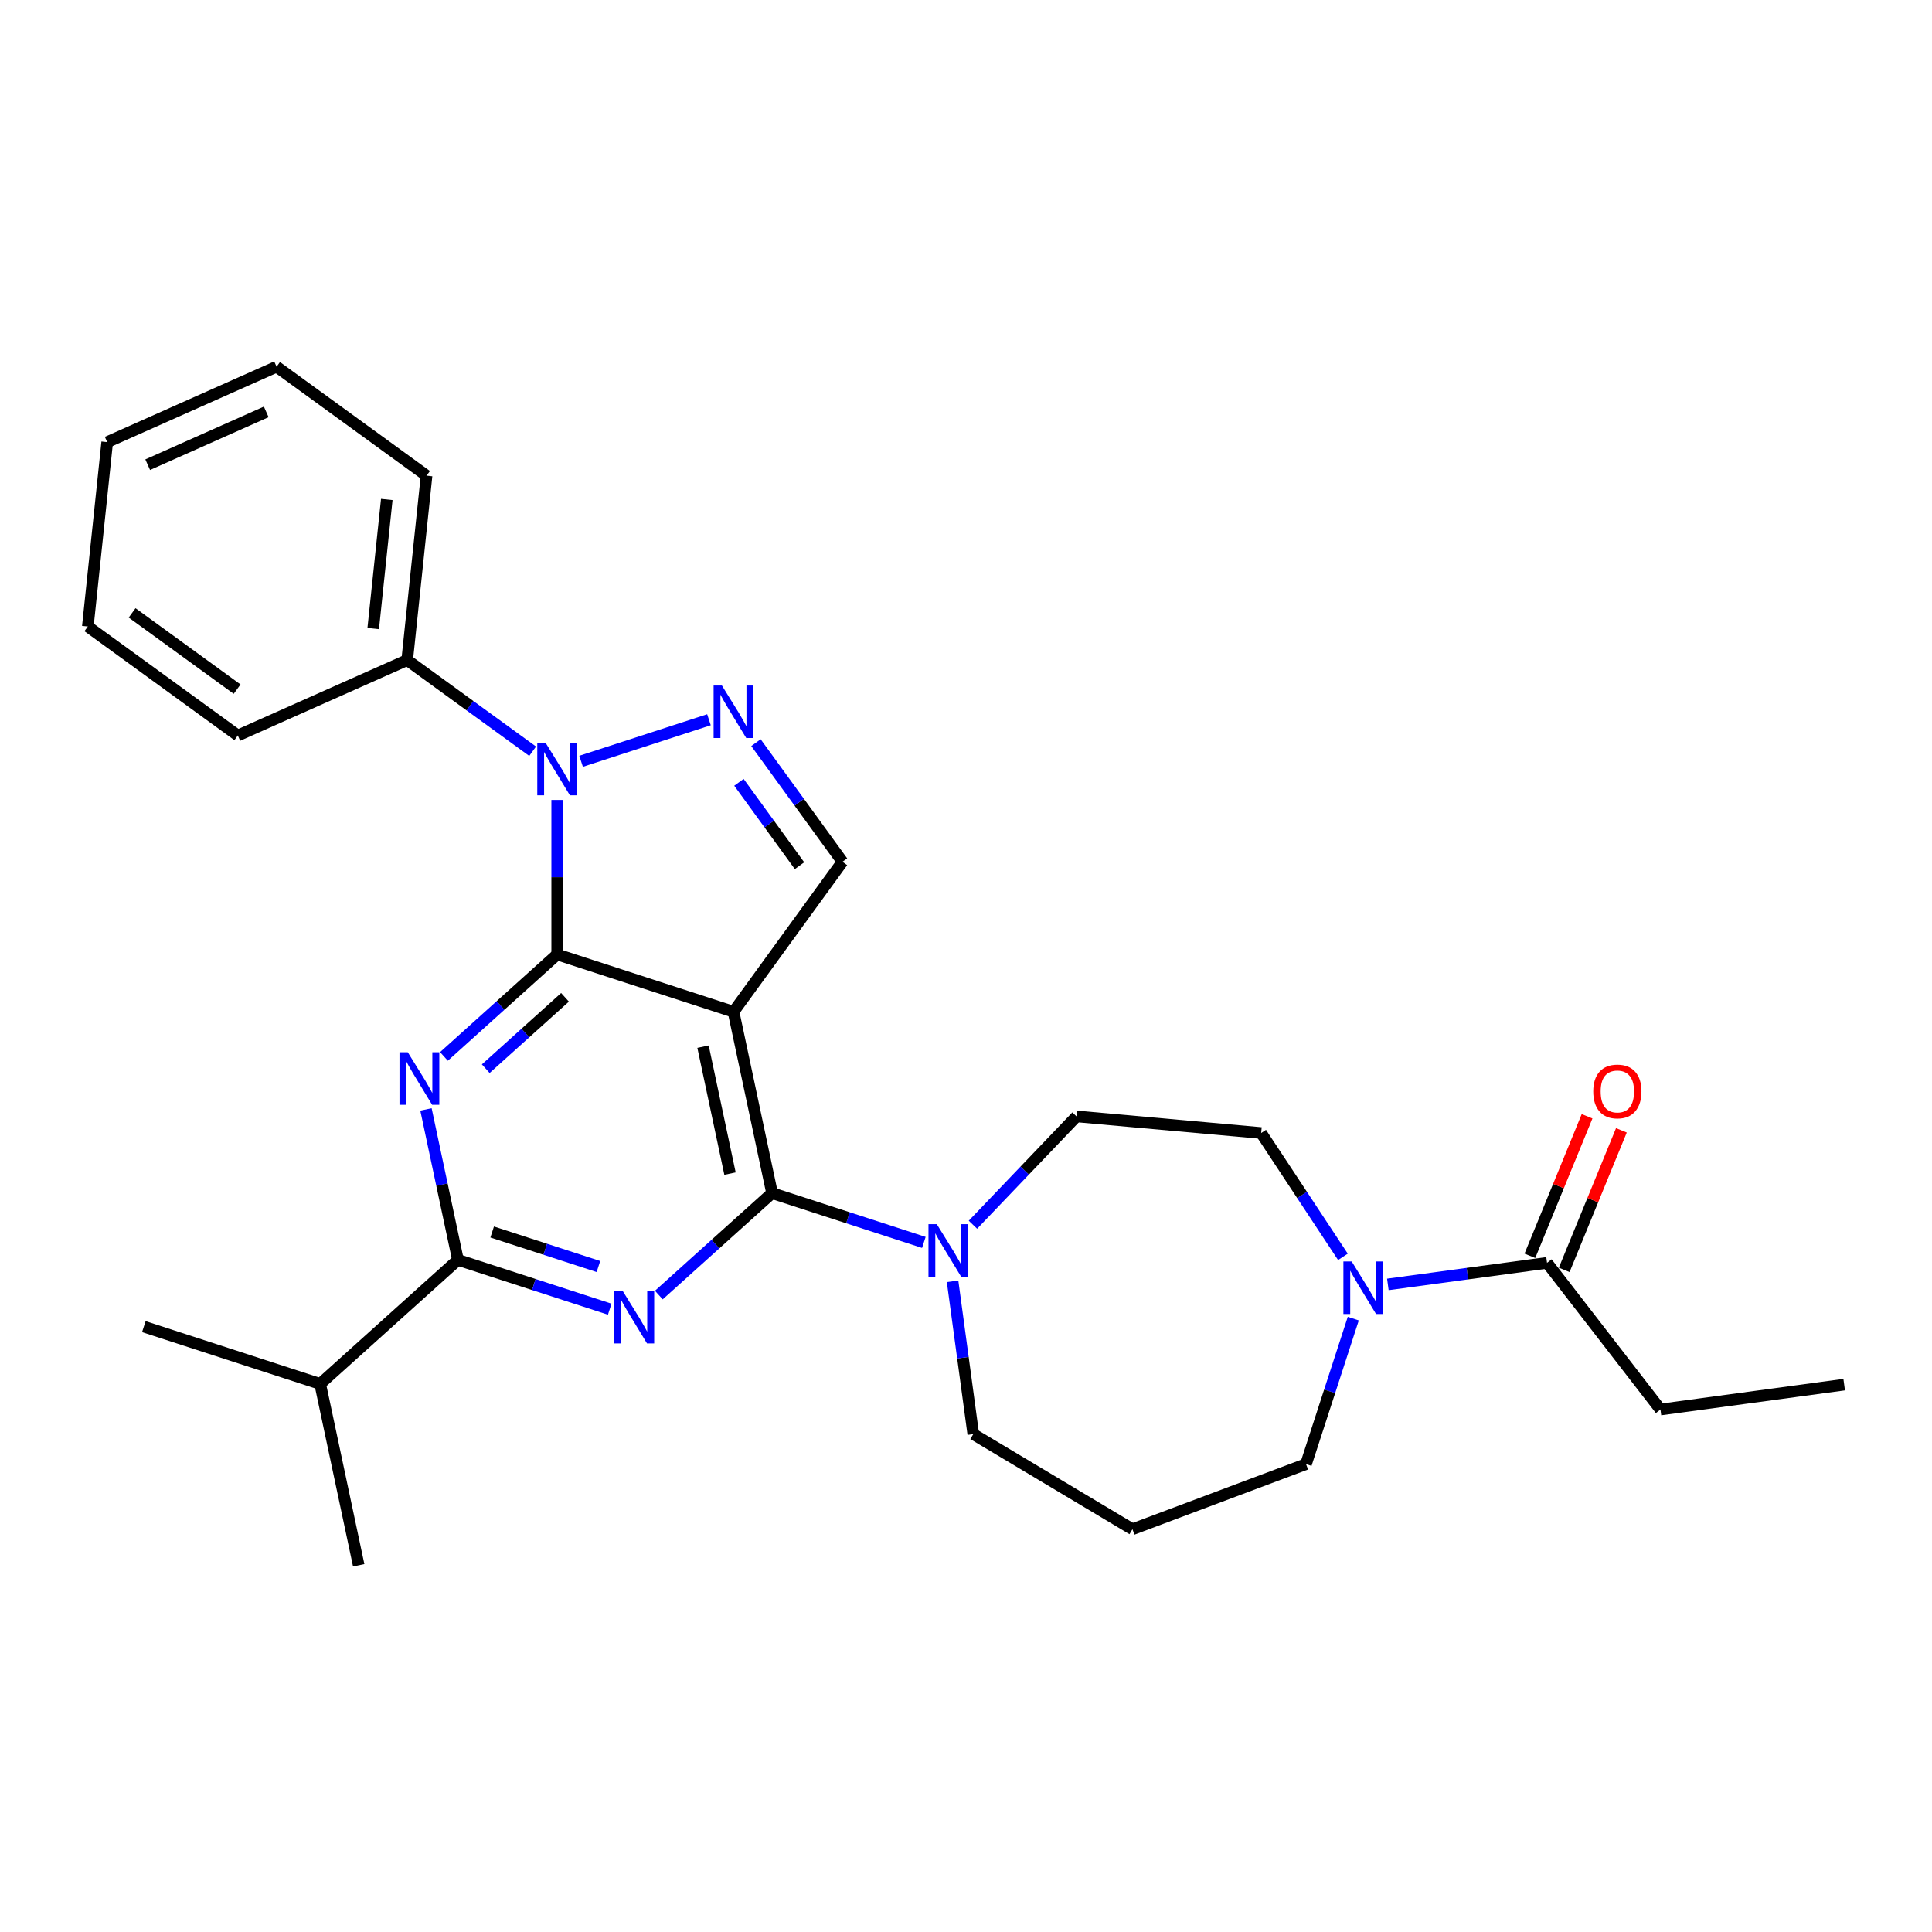 <?xml version='1.0' encoding='iso-8859-1'?>
<svg version='1.1' baseProfile='full'
              xmlns='http://www.w3.org/2000/svg'
                      xmlns:rdkit='http://www.rdkit.org/xml'
                      xmlns:xlink='http://www.w3.org/1999/xlink'
                  xml:space='preserve'
width='1000px' height='1000px' viewBox='0 0 1000 1000'>
<!-- END OF HEADER -->
<rect style='opacity:1.0;fill:#FFFFFF;stroke:none' width='1000' height='1000' x='0' y='0'> </rect>
<path class='bond-0' d='M 695.095,650.547 L 673.939,618.496' style='fill:none;fill-rule:evenodd;stroke:#0000FF;stroke-width:6px;stroke-linecap:butt;stroke-linejoin:miter;stroke-opacity:1' />
<path class='bond-0' d='M 673.939,618.496 L 652.782,586.445' style='fill:none;fill-rule:evenodd;stroke:#000000;stroke-width:6px;stroke-linecap:butt;stroke-linejoin:miter;stroke-opacity:1' />
<path class='bond-1' d='M 718.354,664.813 L 759.55,659.233' style='fill:none;fill-rule:evenodd;stroke:#0000FF;stroke-width:6px;stroke-linecap:butt;stroke-linejoin:miter;stroke-opacity:1' />
<path class='bond-1' d='M 759.55,659.233 L 800.745,653.653' style='fill:none;fill-rule:evenodd;stroke:#000000;stroke-width:6px;stroke-linecap:butt;stroke-linejoin:miter;stroke-opacity:1' />
<path class='bond-2' d='M 700.454,682.522 L 688.224,720.162' style='fill:none;fill-rule:evenodd;stroke:#0000FF;stroke-width:6px;stroke-linecap:butt;stroke-linejoin:miter;stroke-opacity:1' />
<path class='bond-2' d='M 688.224,720.162 L 675.994,757.802' style='fill:none;fill-rule:evenodd;stroke:#000000;stroke-width:6px;stroke-linecap:butt;stroke-linejoin:miter;stroke-opacity:1' />
<path class='bond-3' d='M 859.449,729.568 L 954.545,716.686' style='fill:none;fill-rule:evenodd;stroke:#000000;stroke-width:6px;stroke-linecap:butt;stroke-linejoin:miter;stroke-opacity:1' />
<path class='bond-4' d='M 859.449,729.568 L 800.745,653.653' style='fill:none;fill-rule:evenodd;stroke:#000000;stroke-width:6px;stroke-linecap:butt;stroke-linejoin:miter;stroke-opacity:1' />
<path class='bond-5' d='M 809.625,657.292 L 824.427,621.175' style='fill:none;fill-rule:evenodd;stroke:#000000;stroke-width:6px;stroke-linecap:butt;stroke-linejoin:miter;stroke-opacity:1' />
<path class='bond-5' d='M 824.427,621.175 L 839.229,585.059' style='fill:none;fill-rule:evenodd;stroke:#FF0000;stroke-width:6px;stroke-linecap:butt;stroke-linejoin:miter;stroke-opacity:1' />
<path class='bond-5' d='M 791.865,650.013 L 806.667,613.897' style='fill:none;fill-rule:evenodd;stroke:#000000;stroke-width:6px;stroke-linecap:butt;stroke-linejoin:miter;stroke-opacity:1' />
<path class='bond-5' d='M 806.667,613.897 L 821.469,577.78' style='fill:none;fill-rule:evenodd;stroke:#FF0000;stroke-width:6px;stroke-linecap:butt;stroke-linejoin:miter;stroke-opacity:1' />
<path class='bond-6' d='M 503.767,742.302 L 586.148,791.522' style='fill:none;fill-rule:evenodd;stroke:#000000;stroke-width:6px;stroke-linecap:butt;stroke-linejoin:miter;stroke-opacity:1' />
<path class='bond-7' d='M 503.767,742.302 L 498.409,702.747' style='fill:none;fill-rule:evenodd;stroke:#000000;stroke-width:6px;stroke-linecap:butt;stroke-linejoin:miter;stroke-opacity:1' />
<path class='bond-7' d='M 498.409,702.747 L 493.051,663.193' style='fill:none;fill-rule:evenodd;stroke:#0000FF;stroke-width:6px;stroke-linecap:butt;stroke-linejoin:miter;stroke-opacity:1' />
<path class='bond-8' d='M 503.591,633.916 L 530.397,605.879' style='fill:none;fill-rule:evenodd;stroke:#0000FF;stroke-width:6px;stroke-linecap:butt;stroke-linejoin:miter;stroke-opacity:1' />
<path class='bond-8' d='M 530.397,605.879 L 557.203,577.842' style='fill:none;fill-rule:evenodd;stroke:#000000;stroke-width:6px;stroke-linecap:butt;stroke-linejoin:miter;stroke-opacity:1' />
<path class='bond-9' d='M 478.18,643.077 L 438.899,630.314' style='fill:none;fill-rule:evenodd;stroke:#0000FF;stroke-width:6px;stroke-linecap:butt;stroke-linejoin:miter;stroke-opacity:1' />
<path class='bond-9' d='M 438.899,630.314 L 399.618,617.551' style='fill:none;fill-rule:evenodd;stroke:#000000;stroke-width:6px;stroke-linecap:butt;stroke-linejoin:miter;stroke-opacity:1' />
<path class='bond-10' d='M 557.203,577.842 L 652.782,586.445' style='fill:none;fill-rule:evenodd;stroke:#000000;stroke-width:6px;stroke-linecap:butt;stroke-linejoin:miter;stroke-opacity:1' />
<path class='bond-11' d='M 229.787,546.801 L 259.092,520.414' style='fill:none;fill-rule:evenodd;stroke:#0000FF;stroke-width:6px;stroke-linecap:butt;stroke-linejoin:miter;stroke-opacity:1' />
<path class='bond-11' d='M 259.092,520.414 L 288.397,494.028' style='fill:none;fill-rule:evenodd;stroke:#000000;stroke-width:6px;stroke-linecap:butt;stroke-linejoin:miter;stroke-opacity:1' />
<path class='bond-11' d='M 251.421,553.148 L 271.935,534.677' style='fill:none;fill-rule:evenodd;stroke:#0000FF;stroke-width:6px;stroke-linecap:butt;stroke-linejoin:miter;stroke-opacity:1' />
<path class='bond-11' d='M 271.935,534.677 L 292.448,516.207' style='fill:none;fill-rule:evenodd;stroke:#000000;stroke-width:6px;stroke-linecap:butt;stroke-linejoin:miter;stroke-opacity:1' />
<path class='bond-12' d='M 220.48,574.229 L 228.757,613.169' style='fill:none;fill-rule:evenodd;stroke:#0000FF;stroke-width:6px;stroke-linecap:butt;stroke-linejoin:miter;stroke-opacity:1' />
<path class='bond-12' d='M 228.757,613.169 L 237.034,652.109' style='fill:none;fill-rule:evenodd;stroke:#000000;stroke-width:6px;stroke-linecap:butt;stroke-linejoin:miter;stroke-opacity:1' />
<path class='bond-13' d='M 237.034,652.109 L 165.718,716.322' style='fill:none;fill-rule:evenodd;stroke:#000000;stroke-width:6px;stroke-linecap:butt;stroke-linejoin:miter;stroke-opacity:1' />
<path class='bond-14' d='M 237.034,652.109 L 276.315,664.872' style='fill:none;fill-rule:evenodd;stroke:#000000;stroke-width:6px;stroke-linecap:butt;stroke-linejoin:miter;stroke-opacity:1' />
<path class='bond-14' d='M 276.315,664.872 L 315.596,677.635' style='fill:none;fill-rule:evenodd;stroke:#0000FF;stroke-width:6px;stroke-linecap:butt;stroke-linejoin:miter;stroke-opacity:1' />
<path class='bond-14' d='M 254.749,637.684 L 282.246,646.618' style='fill:none;fill-rule:evenodd;stroke:#000000;stroke-width:6px;stroke-linecap:butt;stroke-linejoin:miter;stroke-opacity:1' />
<path class='bond-14' d='M 282.246,646.618 L 309.743,655.553' style='fill:none;fill-rule:evenodd;stroke:#0000FF;stroke-width:6px;stroke-linecap:butt;stroke-linejoin:miter;stroke-opacity:1' />
<path class='bond-15' d='M 341.007,670.323 L 370.313,643.937' style='fill:none;fill-rule:evenodd;stroke:#0000FF;stroke-width:6px;stroke-linecap:butt;stroke-linejoin:miter;stroke-opacity:1' />
<path class='bond-15' d='M 370.313,643.937 L 399.618,617.551' style='fill:none;fill-rule:evenodd;stroke:#000000;stroke-width:6px;stroke-linecap:butt;stroke-linejoin:miter;stroke-opacity:1' />
<path class='bond-16' d='M 399.618,617.551 L 379.665,523.683' style='fill:none;fill-rule:evenodd;stroke:#000000;stroke-width:6px;stroke-linecap:butt;stroke-linejoin:miter;stroke-opacity:1' />
<path class='bond-16' d='M 377.851,607.461 L 363.885,541.753' style='fill:none;fill-rule:evenodd;stroke:#000000;stroke-width:6px;stroke-linecap:butt;stroke-linejoin:miter;stroke-opacity:1' />
<path class='bond-17' d='M 436.072,446.045 L 413.677,415.221' style='fill:none;fill-rule:evenodd;stroke:#000000;stroke-width:6px;stroke-linecap:butt;stroke-linejoin:miter;stroke-opacity:1' />
<path class='bond-17' d='M 413.677,415.221 L 391.281,384.396' style='fill:none;fill-rule:evenodd;stroke:#0000FF;stroke-width:6px;stroke-linecap:butt;stroke-linejoin:miter;stroke-opacity:1' />
<path class='bond-17' d='M 413.826,448.079 L 398.149,426.502' style='fill:none;fill-rule:evenodd;stroke:#000000;stroke-width:6px;stroke-linecap:butt;stroke-linejoin:miter;stroke-opacity:1' />
<path class='bond-17' d='M 398.149,426.502 L 382.472,404.925' style='fill:none;fill-rule:evenodd;stroke:#0000FF;stroke-width:6px;stroke-linecap:butt;stroke-linejoin:miter;stroke-opacity:1' />
<path class='bond-18' d='M 436.072,446.045 L 379.665,523.683' style='fill:none;fill-rule:evenodd;stroke:#000000;stroke-width:6px;stroke-linecap:butt;stroke-linejoin:miter;stroke-opacity:1' />
<path class='bond-19' d='M 366.96,372.537 L 300.769,394.043' style='fill:none;fill-rule:evenodd;stroke:#0000FF;stroke-width:6px;stroke-linecap:butt;stroke-linejoin:miter;stroke-opacity:1' />
<path class='bond-20' d='M 288.397,414.051 L 288.397,454.039' style='fill:none;fill-rule:evenodd;stroke:#0000FF;stroke-width:6px;stroke-linecap:butt;stroke-linejoin:miter;stroke-opacity:1' />
<path class='bond-20' d='M 288.397,454.039 L 288.397,494.028' style='fill:none;fill-rule:evenodd;stroke:#000000;stroke-width:6px;stroke-linecap:butt;stroke-linejoin:miter;stroke-opacity:1' />
<path class='bond-21' d='M 275.692,388.832 L 243.226,365.244' style='fill:none;fill-rule:evenodd;stroke:#0000FF;stroke-width:6px;stroke-linecap:butt;stroke-linejoin:miter;stroke-opacity:1' />
<path class='bond-21' d='M 243.226,365.244 L 210.76,341.656' style='fill:none;fill-rule:evenodd;stroke:#000000;stroke-width:6px;stroke-linecap:butt;stroke-linejoin:miter;stroke-opacity:1' />
<path class='bond-22' d='M 288.397,494.028 L 379.665,523.683' style='fill:none;fill-rule:evenodd;stroke:#000000;stroke-width:6px;stroke-linecap:butt;stroke-linejoin:miter;stroke-opacity:1' />
<path class='bond-23' d='M 74.45,686.667 L 165.718,716.322' style='fill:none;fill-rule:evenodd;stroke:#000000;stroke-width:6px;stroke-linecap:butt;stroke-linejoin:miter;stroke-opacity:1' />
<path class='bond-24' d='M 165.718,716.322 L 185.67,810.19' style='fill:none;fill-rule:evenodd;stroke:#000000;stroke-width:6px;stroke-linecap:butt;stroke-linejoin:miter;stroke-opacity:1' />
<path class='bond-25' d='M 210.76,341.656 L 220.791,246.217' style='fill:none;fill-rule:evenodd;stroke:#000000;stroke-width:6px;stroke-linecap:butt;stroke-linejoin:miter;stroke-opacity:1' />
<path class='bond-25' d='M 193.177,325.334 L 200.199,258.527' style='fill:none;fill-rule:evenodd;stroke:#000000;stroke-width:6px;stroke-linecap:butt;stroke-linejoin:miter;stroke-opacity:1' />
<path class='bond-26' d='M 210.76,341.656 L 123.092,380.689' style='fill:none;fill-rule:evenodd;stroke:#000000;stroke-width:6px;stroke-linecap:butt;stroke-linejoin:miter;stroke-opacity:1' />
<path class='bond-27' d='M 220.791,246.217 L 143.154,189.81' style='fill:none;fill-rule:evenodd;stroke:#000000;stroke-width:6px;stroke-linecap:butt;stroke-linejoin:miter;stroke-opacity:1' />
<path class='bond-28' d='M 123.092,380.689 L 45.455,324.282' style='fill:none;fill-rule:evenodd;stroke:#000000;stroke-width:6px;stroke-linecap:butt;stroke-linejoin:miter;stroke-opacity:1' />
<path class='bond-28' d='M 122.728,356.7 L 68.382,317.216' style='fill:none;fill-rule:evenodd;stroke:#000000;stroke-width:6px;stroke-linecap:butt;stroke-linejoin:miter;stroke-opacity:1' />
<path class='bond-29' d='M 143.154,189.81 L 55.486,228.843' style='fill:none;fill-rule:evenodd;stroke:#000000;stroke-width:6px;stroke-linecap:butt;stroke-linejoin:miter;stroke-opacity:1' />
<path class='bond-29' d='M 137.81,213.199 L 76.442,240.522' style='fill:none;fill-rule:evenodd;stroke:#000000;stroke-width:6px;stroke-linecap:butt;stroke-linejoin:miter;stroke-opacity:1' />
<path class='bond-30' d='M 45.455,324.282 L 55.486,228.843' style='fill:none;fill-rule:evenodd;stroke:#000000;stroke-width:6px;stroke-linecap:butt;stroke-linejoin:miter;stroke-opacity:1' />
<path class='bond-31' d='M 586.148,791.522 L 675.994,757.802' style='fill:none;fill-rule:evenodd;stroke:#000000;stroke-width:6px;stroke-linecap:butt;stroke-linejoin:miter;stroke-opacity:1' />
<path  class='atom-0' d='M 699.641 652.946
L 708.547 667.34
Q 709.43 668.761, 710.85 671.333
Q 712.27 673.904, 712.347 674.058
L 712.347 652.946
L 715.955 652.946
L 715.955 680.123
L 712.232 680.123
L 702.674 664.385
Q 701.561 662.542, 700.371 660.431
Q 699.219 658.32, 698.874 657.667
L 698.874 680.123
L 695.342 680.123
L 695.342 652.946
L 699.641 652.946
' fill='#0000FF'/>
<path  class='atom-3' d='M 824.662 564.933
Q 824.662 558.407, 827.886 554.76
Q 831.111 551.114, 837.137 551.114
Q 843.164 551.114, 846.388 554.76
Q 849.613 558.407, 849.613 564.933
Q 849.613 571.535, 846.35 575.297
Q 843.087 579.02, 837.137 579.02
Q 831.149 579.02, 827.886 575.297
Q 824.662 571.573, 824.662 564.933
M 837.137 575.949
Q 841.283 575.949, 843.509 573.186
Q 845.774 570.383, 845.774 564.933
Q 845.774 559.597, 843.509 556.91
Q 841.283 554.185, 837.137 554.185
Q 832.992 554.185, 830.727 556.872
Q 828.501 559.559, 828.501 564.933
Q 828.501 570.422, 830.727 573.186
Q 832.992 575.949, 837.137 575.949
' fill='#FF0000'/>
<path  class='atom-6' d='M 484.878 633.617
L 493.784 648.011
Q 494.667 649.432, 496.087 652.004
Q 497.507 654.575, 497.584 654.729
L 497.584 633.617
L 501.192 633.617
L 501.192 660.794
L 497.469 660.794
L 487.911 645.056
Q 486.797 643.213, 485.607 641.102
Q 484.456 638.991, 484.11 638.338
L 484.11 660.794
L 480.579 660.794
L 480.579 633.617
L 484.878 633.617
' fill='#0000FF'/>
<path  class='atom-8' d='M 211.074 544.652
L 219.98 559.047
Q 220.862 560.467, 222.283 563.039
Q 223.703 565.611, 223.78 565.765
L 223.78 544.652
L 227.388 544.652
L 227.388 571.83
L 223.665 571.83
L 214.107 556.091
Q 212.993 554.249, 211.803 552.138
Q 210.652 550.026, 210.306 549.374
L 210.306 571.83
L 206.775 571.83
L 206.775 544.652
L 211.074 544.652
' fill='#0000FF'/>
<path  class='atom-10' d='M 322.294 668.175
L 331.2 682.57
Q 332.083 683.99, 333.503 686.562
Q 334.923 689.134, 335 689.287
L 335 668.175
L 338.608 668.175
L 338.608 695.352
L 334.885 695.352
L 325.327 679.614
Q 324.214 677.771, 323.024 675.66
Q 321.872 673.549, 321.527 672.896
L 321.527 695.352
L 317.995 695.352
L 317.995 668.175
L 322.294 668.175
' fill='#0000FF'/>
<path  class='atom-13' d='M 373.658 354.82
L 382.563 369.214
Q 383.446 370.635, 384.867 373.206
Q 386.287 375.778, 386.364 375.932
L 386.364 354.82
L 389.972 354.82
L 389.972 381.997
L 386.249 381.997
L 376.69 366.259
Q 375.577 364.416, 374.387 362.305
Q 373.236 360.194, 372.89 359.541
L 372.89 381.997
L 369.359 381.997
L 369.359 354.82
L 373.658 354.82
' fill='#0000FF'/>
<path  class='atom-14' d='M 282.39 384.474
L 291.295 398.869
Q 292.178 400.289, 293.599 402.861
Q 295.019 405.433, 295.096 405.587
L 295.096 384.474
L 298.704 384.474
L 298.704 411.652
L 294.98 411.652
L 285.422 395.913
Q 284.309 394.071, 283.119 391.96
Q 281.968 389.848, 281.622 389.196
L 281.622 411.652
L 278.091 411.652
L 278.091 384.474
L 282.39 384.474
' fill='#0000FF'/>
</svg>
